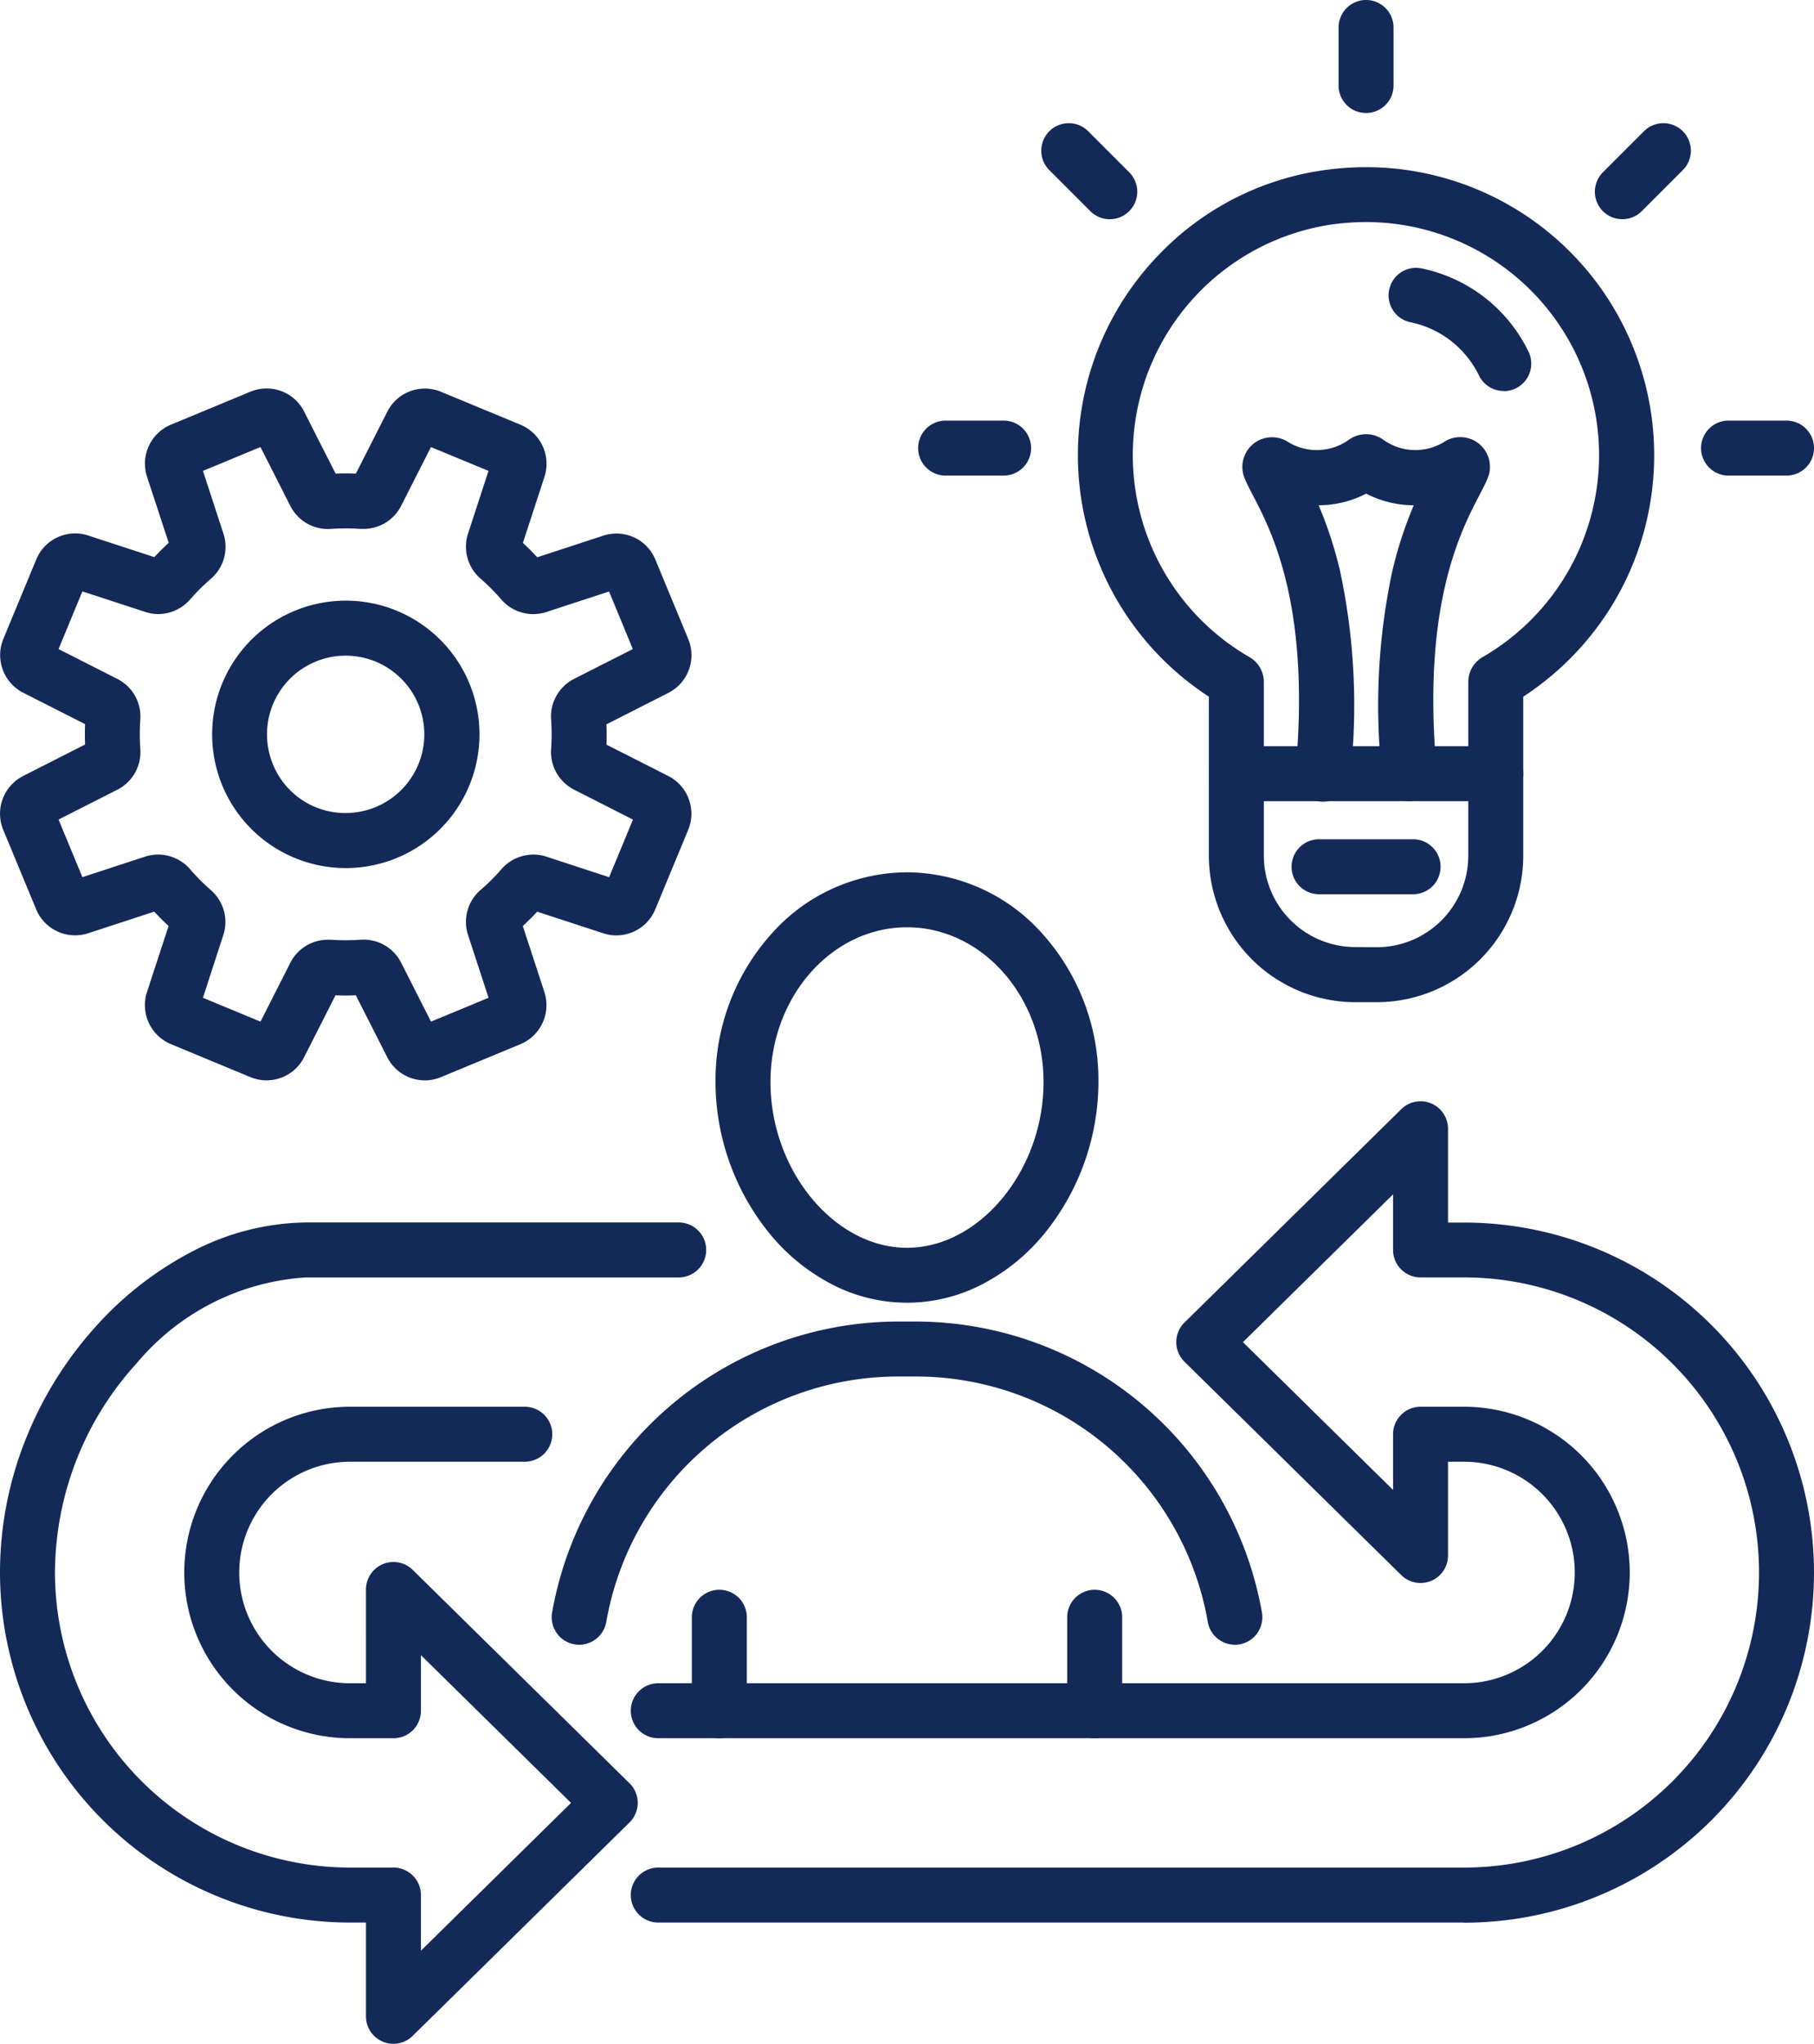 <svg xmlns="http://www.w3.org/2000/svg" xmlns:xlink="http://www.w3.org/1999/xlink" width="82.5" height="92.92" viewBox="0 0 82.5 92.92"><defs><style>.a{fill:none;}.b{clip-path:url(#a);}.c{fill:#132958;}</style><clipPath id="a"><rect class="a" width="82.5" height="92.92" transform="translate(0 0)"/></clipPath></defs><g class="b"><path class="c" d="M66.584,87.407H29.938a1.25,1.25,0,0,1,0-2.5H66.584a13.415,13.415,0,1,0,0-26.831H64.606a1.25,1.25,0,0,1-1.25-1.25V54.3l-6.827,6.719,6.827,6.719V65.206a1.25,1.25,0,0,1,1.25-1.25h1.978a7.535,7.535,0,0,1,0,15.071H29.938a1.25,1.25,0,0,1,0-2.5H66.584a5.035,5.035,0,0,0,0-10.071h-.728v4.263a1.25,1.25,0,0,1-2.127.891l-9.859-9.7a1.25,1.25,0,0,1,0-1.782l9.859-9.7a1.25,1.25,0,0,1,2.127.891v4.263h.728a15.915,15.915,0,1,1,0,31.831Z"/><path class="c" d="M17.894,92.92a1.25,1.25,0,0,1-1.25-1.25V87.407h-.728A15.934,15.934,0,0,1,0,71.492a16.345,16.345,0,0,1,1.215-6.173,16.986,16.986,0,0,1,3.159-5.031,15.5,15.5,0,0,1,4.432-3.423,11.464,11.464,0,0,1,5.11-1.288H30.867a1.25,1.25,0,0,1,0,2.5H13.916a10.912,10.912,0,0,0-7.689,3.89A14.192,14.192,0,0,0,2.5,71.492,13.431,13.431,0,0,0,15.916,84.907h1.978a1.25,1.25,0,0,1,1.25,1.25v2.529l6.827-6.719-6.827-6.718v2.528a1.25,1.25,0,0,1-1.25,1.25H15.916a7.535,7.535,0,1,1,0-15.071h7.951a1.25,1.25,0,1,1,0,2.5H15.916a5.035,5.035,0,1,0,0,10.071h.728V72.265a1.25,1.25,0,0,1,2.127-.891l9.859,9.7a1.25,1.25,0,0,1,0,1.782l-9.859,9.7A1.25,1.25,0,0,1,17.894,92.92Z"/><path class="c" d="M41.25,39.658a8.292,8.292,0,0,1,6.2,2.841,9.966,9.966,0,0,1,2.506,6.7A10.964,10.964,0,0,1,47.486,56.1a9.008,9.008,0,0,1-2.754,2.255,7.4,7.4,0,0,1-6.964,0A9.008,9.008,0,0,1,35.015,56.1,10.964,10.964,0,0,1,32.541,49.2a9.967,9.967,0,0,1,2.506-6.7A8.29,8.29,0,0,1,41.25,39.658Zm0,17.071c3.308,0,6.21-3.52,6.21-7.533,0-3.881-2.786-7.038-6.21-7.038s-6.209,3.157-6.209,7.038C35.041,53.209,37.942,56.729,41.25,56.729Z"/><path class="c" d="M56.16,74.776a1.25,1.25,0,0,1-1.23-1.035,13.472,13.472,0,0,0-13.3-11.159h-.757a13.472,13.472,0,0,0-13.3,11.159,1.25,1.25,0,1,1-2.463-.431A16.008,16.008,0,0,1,40.872,60.082h.757A16.008,16.008,0,0,1,57.392,73.311a1.251,1.251,0,0,1-1.233,1.466Z"/><path class="c" d="M0,5.5A1.25,1.25,0,0,1-1.25,4.25V0A1.25,1.25,0,0,1,0-1.25,1.25,1.25,0,0,1,1.25,0V4.25A1.25,1.25,0,0,1,0,5.5Z" transform="translate(49.786 73.527)"/><path class="c" d="M0,5.5A1.25,1.25,0,0,1-1.25,4.25V0A1.25,1.25,0,0,1,0-1.25,1.25,1.25,0,0,1,1.25,0V4.25A1.25,1.25,0,0,1,0,5.5Z" transform="translate(32.715 73.527)"/><path class="c" d="M68.391,17.776a1.25,1.25,0,0,1-1.125-.7,4.487,4.487,0,0,0-.862-1.21,4.434,4.434,0,0,0-2.271-1.218,1.25,1.25,0,0,1,.49-2.451,6.968,6.968,0,0,1,4.891,3.786,1.251,1.251,0,0,1-1.123,1.8Z"/><path class="c" d="M62.127,7.6h0A13.1,13.1,0,0,1,73.421,27.345a13.2,13.2,0,0,1-4.144,4.329v7.233a6.664,6.664,0,0,1-6.656,6.656h-.985a6.665,6.665,0,0,1-6.657-6.657V31.674a13.106,13.106,0,0,1-2.227-20.142,12.88,12.88,0,0,1,7.23-3.761A13.682,13.682,0,0,1,62.127,7.6Zm.494,35.464a4.161,4.161,0,0,0,4.156-4.156V31a1.306,1.306,0,0,1,.631-1.114l.017-.01a10.6,10.6,0,0,0-5.3-19.78,11.072,11.072,0,0,0-1.753.14,10.6,10.6,0,0,0-3.544,19.64l.05.031a1.3,1.3,0,0,1,.6,1.093v7.9a4.162,4.162,0,0,0,4.157,4.157Z"/><path class="c" d="M11.8,1.25H0A1.25,1.25,0,0,1-1.25,0,1.25,1.25,0,0,1,0-1.25H11.8A1.25,1.25,0,0,1,13.047,0,1.25,1.25,0,0,1,11.8,1.25Z" transform="translate(56.23 35.176)"/><path class="c" d="M2.637,1.25H0A1.25,1.25,0,0,1-1.25,0,1.25,1.25,0,0,1,0-1.25H2.637A1.25,1.25,0,0,1,3.887,0,1.25,1.25,0,0,1,2.637,1.25Z" transform="translate(78.613 20.372)"/><path class="c" d="M2.637,1.25H0A1.25,1.25,0,0,1-1.25,0,1.25,1.25,0,0,1,0-1.25H2.637A1.25,1.25,0,0,1,3.887,0,1.25,1.25,0,0,1,2.637,1.25Z" transform="translate(43.007 20.372)"/><path class="c" d="M0,3.888a1.25,1.25,0,0,1-1.25-1.25V0A1.25,1.25,0,0,1,0-1.25,1.25,1.25,0,0,1,1.25,0V2.638A1.25,1.25,0,0,1,0,3.888Z" transform="translate(62.128 1.25)"/><path class="c" d="M0,3.115a1.246,1.246,0,0,1-.884-.366,1.25,1.25,0,0,1,0-1.768L.981-.884a1.25,1.25,0,0,1,1.768,0,1.25,1.25,0,0,1,0,1.768L.884,2.749A1.246,1.246,0,0,1,0,3.115Z" transform="translate(73.784 6.851)"/><path class="c" d="M1.865,3.115a1.246,1.246,0,0,1-.884-.366L-.884.884a1.25,1.25,0,0,1,0-1.768,1.25,1.25,0,0,1,1.768,0L2.749.981a1.25,1.25,0,0,1-.884,2.134Z" transform="translate(48.607 6.851)"/><path class="c" d="M4.277,1.25H0A1.25,1.25,0,0,1-1.25,0,1.25,1.25,0,0,1,0-1.25H4.277A1.25,1.25,0,0,1,5.527,0,1.25,1.25,0,0,1,4.277,1.25Z" transform="translate(59.99 39.406)"/><path class="c" d="M64.1,36.426a1.25,1.25,0,0,1-1.243-1.135,29.238,29.238,0,0,1,.467-9.338,18.282,18.282,0,0,1,.973-2.981,4.727,4.727,0,0,1-2.163-.529,4.728,4.728,0,0,1-2.163.529,18.282,18.282,0,0,1,.973,2.981,29.238,29.238,0,0,1,.467,9.338,1.25,1.25,0,1,1-2.489-.23c.692-7.492-1.087-10.905-1.942-12.546-.16-.307-.287-.55-.381-.784a1.35,1.35,0,0,1,1.924-1.674A2.5,2.5,0,0,0,61.336,20a1.341,1.341,0,0,1,1.586,0,2.5,2.5,0,0,0,2.814.055l.01-.006a1.35,1.35,0,0,1,1.917,1.682c-.094.232-.22.474-.379.779-.855,1.64-2.634,5.054-1.942,12.546a1.25,1.25,0,0,1-1.13,1.36Q64.153,36.426,64.1,36.426Z"/><path class="c" d="M12.124,17.662a1.9,1.9,0,0,1,1.707,1.049l1.432,2.821q.46-.019.923,0l1.431-2.82a1.914,1.914,0,0,1,2.44-.9l3.619,1.5a1.923,1.923,0,0,1,1.087,2.364l-.982,3.005q.339.314.652.655l3.008-.984a1.91,1.91,0,0,1,.595-.095h0a1.91,1.91,0,0,1,1.768,1.18l1.5,3.622a1.923,1.923,0,0,1-.9,2.439l-2.823,1.433c.013.311.013.619,0,.923l2.82,1.43a1.924,1.924,0,0,1,.9,2.44l-1.5,3.62a1.914,1.914,0,0,1-2.364,1.087l-3.006-.983q-.312.336-.654.652l.983,3.008a1.923,1.923,0,0,1-1.087,2.363l-3.619,1.5a1.914,1.914,0,0,1-2.44-.9l-1.431-2.821c-.309.013-.615.014-.924,0l-1.431,2.82a1.913,1.913,0,0,1-2.44.9l-3.618-1.5A1.923,1.923,0,0,1,6.685,45.1L7.667,42.1q-.337-.313-.651-.654l-3.007.983a1.914,1.914,0,0,1-2.364-1.088l-1.5-3.618a1.923,1.923,0,0,1,.9-2.439L3.87,33.847c-.013-.311-.013-.619,0-.924l-2.82-1.431a1.923,1.923,0,0,1-.9-2.439l1.5-3.62a1.912,1.912,0,0,1,2.364-1.086l3.005.982q.312-.336.654-.651L6.685,21.67a1.923,1.923,0,0,1,1.087-2.363l3.62-1.5A1.9,1.9,0,0,1,12.124,17.662Zm10.093,3.747L19.6,20.325,18.242,23a1.911,1.911,0,0,1-1.717,1.046c-.046,0-.092,0-.138,0a9.387,9.387,0,0,0-1.321,0c-.05,0-.1.005-.142.005a1.914,1.914,0,0,1-1.717-1.045l-1.361-2.682L9.23,21.409l.934,2.858a1.917,1.917,0,0,1-.578,2.05,9.415,9.415,0,0,0-.937.933,1.931,1.931,0,0,1-1.457.668,1.894,1.894,0,0,1-.594-.1l-2.851-.931L2.663,29.509,5.34,30.867a1.921,1.921,0,0,1,1.041,1.854,9.385,9.385,0,0,0,0,1.324A1.916,1.916,0,0,1,5.343,35.9l-2.68,1.36L3.747,39.88,6.6,38.946a1.9,1.9,0,0,1,.59-.094,1.93,1.93,0,0,1,1.46.672,9.328,9.328,0,0,0,.933.938,1.919,1.919,0,0,1,.573,2.049L9.23,45.363l2.617,1.084,1.358-2.677a1.911,1.911,0,0,1,1.717-1.046c.046,0,.092,0,.138,0a9.406,9.406,0,0,0,1.322,0c.047,0,.1-.005.144-.005a1.912,1.912,0,0,1,1.716,1.046l1.36,2.682,2.617-1.084-.934-2.858a1.915,1.915,0,0,1,.581-2.052,9.388,9.388,0,0,0,.934-.931,1.933,1.933,0,0,1,1.458-.669,1.9,1.9,0,0,1,.589.093l2.856.934,1.084-2.618L26.108,35.9a1.92,1.92,0,0,1-1.043-1.855,9.369,9.369,0,0,0,0-1.324A1.917,1.917,0,0,1,26.1,30.869l2.68-1.36L27.7,26.892l-2.857.934a1.909,1.909,0,0,1-.591.094,1.93,1.93,0,0,1-1.46-.672,9.223,9.223,0,0,0-.933-.938,1.921,1.921,0,0,1-.575-2.045Z"/><path class="c" d="M15.722,27.308a6.079,6.079,0,1,1-2.324.464A6.06,6.06,0,0,1,15.722,27.308Zm0,9.655a3.577,3.577,0,1,0-3.307-2.209A3.552,3.552,0,0,0,15.727,36.964Z"/></g></svg>